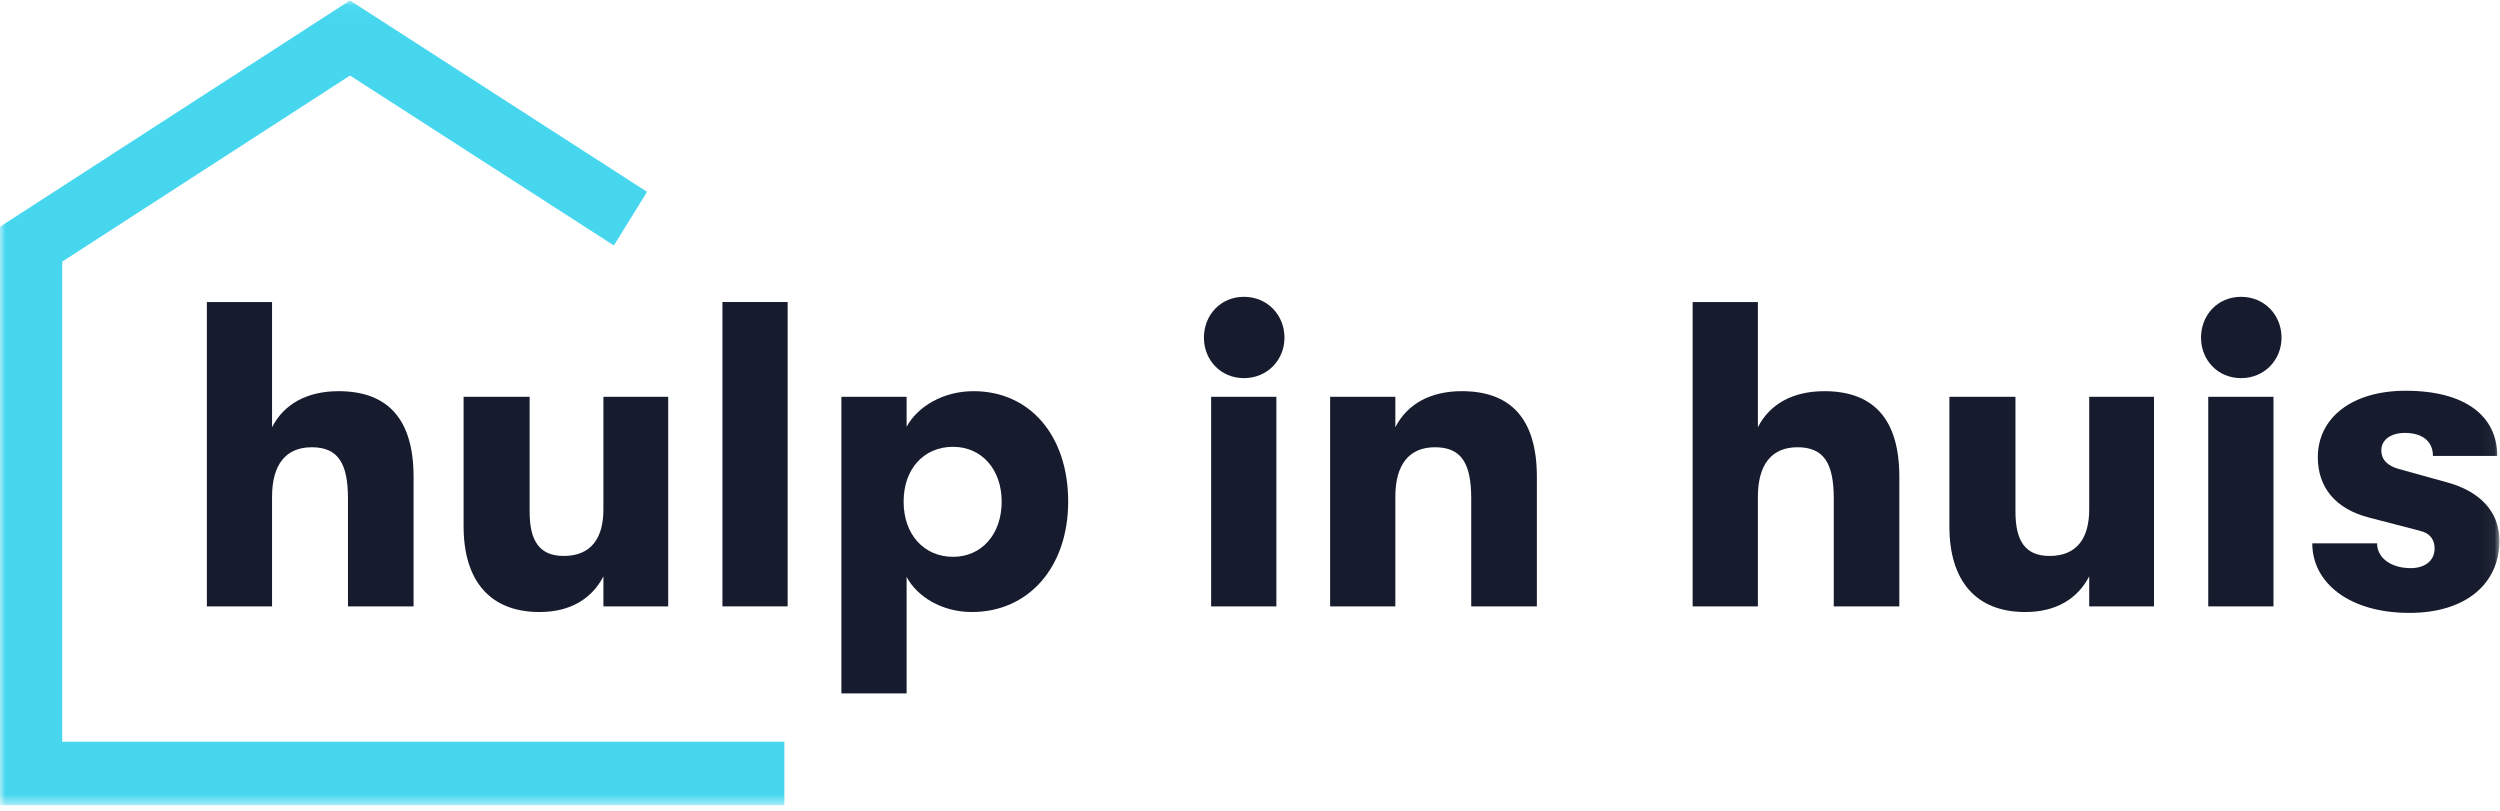 <?xml version="1.0" encoding="UTF-8"?>
<svg width="225px" height="73px" viewBox="0 0 225 73" version="1.1" xmlns="http://www.w3.org/2000/svg" xmlns:xlink="http://www.w3.org/1999/xlink">
    <!-- Generator: Sketch 51.2 (57519) - http://www.bohemiancoding.com/sketch -->
    <title>Page 1</title>
    <desc>Created with Sketch.</desc>
    <defs>
        <polygon id="path-1" points="0 72.467 224.947 72.467 224.947 0.042 0 0.042"></polygon>
    </defs>
    <g id="Page-1" stroke="none" stroke-width="1" fill="none" fill-rule="evenodd">
        <g id="Homepage" transform="translate(-514, -26)">
            <g id="Page-1" transform="translate(514, 26)">
                <path d="M24.485,27.183 L24.485,38.452 C25.56,36.341 27.671,35.206 30.47,35.206 C34.96,35.206 37.222,37.787 37.222,42.912 L37.222,54.576 L31.317,54.576 L31.317,44.87 C31.317,41.702 30.431,40.253 28.055,40.253 C25.717,40.253 24.485,41.819 24.485,44.713 L24.485,54.576 L18.619,54.576 L18.619,27.183 L24.485,27.183 Z" id="Fill-1" fill="#161C2D"></path>
                <path d="M41.724,47.376 L41.724,35.715 L47.667,35.715 L47.667,46.044 C47.667,48.629 48.511,50.035 50.737,50.035 C53.232,50.035 54.307,48.394 54.307,45.849 L54.307,35.715 L60.138,35.715 L60.138,54.576 L54.307,54.576 L54.307,51.875 C53.271,53.872 51.355,55.082 48.553,55.082 C44.101,55.082 41.724,52.266 41.724,47.376" id="Fill-3" fill="#161C2D"></path>
                <mask id="mask-2" fill="white">
                    <use xlink:href="#path-1"></use>
                </mask>
                <g id="Clip-6"></g>
                <polygon id="Fill-5" fill="#161C2D" mask="url(#mask-2)" points="65.019 54.574 70.888 54.574 70.888 27.181 65.019 27.181"></polygon>
                <path d="M90.151,45.144 C90.151,42.25 88.35,40.214 85.779,40.214 C83.134,40.214 81.326,42.21 81.326,45.144 C81.326,48.119 83.169,50.113 85.779,50.113 C88.35,50.113 90.151,48.08 90.151,45.144 Z M81.595,35.714 L81.595,38.413 C82.558,36.615 84.858,35.205 87.618,35.205 C92.684,35.205 96.136,39.196 96.136,45.144 C96.136,51.052 92.566,55.082 87.468,55.082 C84.746,55.082 82.516,53.676 81.595,51.914 L81.595,62.403 L75.726,62.403 L75.726,35.714 L81.595,35.714 Z" id="Fill-7" fill="#161C2D" mask="url(#mask-2)"></path>
                <path d="M109.001,54.574 L114.874,54.574 L114.874,35.713 L109.001,35.713 L109.001,54.574 Z M108.352,30.391 C108.352,28.355 109.849,26.714 111.957,26.714 C114.068,26.714 115.603,28.355 115.603,30.391 C115.603,32.388 114.068,34.032 111.957,34.032 C109.849,34.032 108.352,32.388 108.352,30.391 Z" id="Fill-8" fill="#161C2D" mask="url(#mask-2)"></path>
                <path d="M125.581,35.714 L125.581,38.451 C126.656,36.341 128.767,35.205 131.566,35.205 C136.053,35.205 138.318,37.789 138.318,42.915 L138.318,54.576 L132.41,54.576 L132.41,44.872 C132.41,41.701 131.527,40.253 129.148,40.253 C126.813,40.253 125.581,41.819 125.581,44.713 L125.581,54.576 L119.712,54.576 L119.712,35.714 L125.581,35.714 Z" id="Fill-9" fill="#161C2D" mask="url(#mask-2)"></path>
                <path d="M158.21,27.183 L158.21,38.452 C159.281,36.341 161.389,35.206 164.191,35.206 C168.679,35.206 170.94,37.787 170.94,42.912 L170.94,54.576 L165.039,54.576 L165.039,44.87 C165.039,41.702 164.153,40.253 161.776,40.253 C159.435,40.253 158.21,41.819 158.21,44.713 L158.21,54.576 L152.338,54.576 L152.338,27.183 L158.21,27.183 Z" id="Fill-10" fill="#161C2D" mask="url(#mask-2)"></path>
                <path d="M175.445,47.376 L175.445,35.715 L181.391,35.715 L181.391,46.044 C181.391,48.629 182.236,50.035 184.459,50.035 C186.954,50.035 188.028,48.394 188.028,45.849 L188.028,35.715 L193.859,35.715 L193.859,54.576 L188.028,54.576 L188.028,51.875 C186.989,53.872 185.073,55.082 182.274,55.082 C177.825,55.082 175.445,52.266 175.445,47.376" id="Fill-11" fill="#161C2D" mask="url(#mask-2)"></path>
                <path d="M198.742,54.574 L204.614,54.574 L204.614,35.713 L198.742,35.713 L198.742,54.574 Z M198.092,30.391 C198.092,28.355 199.583,26.714 201.697,26.714 C203.808,26.714 205.337,28.355 205.337,30.391 C205.337,32.388 203.808,34.032 201.697,34.032 C199.583,34.032 198.092,32.388 198.092,30.391 Z" id="Fill-12" fill="#161C2D" mask="url(#mask-2)"></path>
                <path d="M208.105,48.9 L213.936,48.9 C213.936,50.192 215.164,51.132 216.968,51.132 C218.232,51.132 219.114,50.466 219.114,49.37 C219.114,48.63 218.769,48 217.774,47.765 L213.245,46.59 C210.178,45.811 208.604,43.853 208.604,41.151 C208.604,37.631 211.636,35.168 216.508,35.168 C221.916,35.168 224.753,37.474 224.753,41.034 L218.964,41.034 C218.964,39.706 218.005,38.962 216.434,38.962 C215.164,38.962 214.32,39.589 214.32,40.528 C214.32,41.386 214.896,41.934 215.897,42.208 L220.269,43.422 C223.103,44.205 224.948,45.967 224.948,48.665 C224.948,52.541 221.916,55.161 216.85,55.161 C211.444,55.161 208.105,52.463 208.105,48.9" id="Fill-13" fill="#161C2D" mask="url(#mask-2)"></path>
                <polygon id="Fill-14" fill="#46D7EF" mask="url(#mask-2)" points="70.594 72.468 0 72.468 0 20.405 31.496 0.042 58.235 17.266 55.248 22.092 31.502 6.799 5.597 23.547 5.597 66.758 70.594 66.758"></polygon>
            </g>
        </g>
    </g>
</svg>